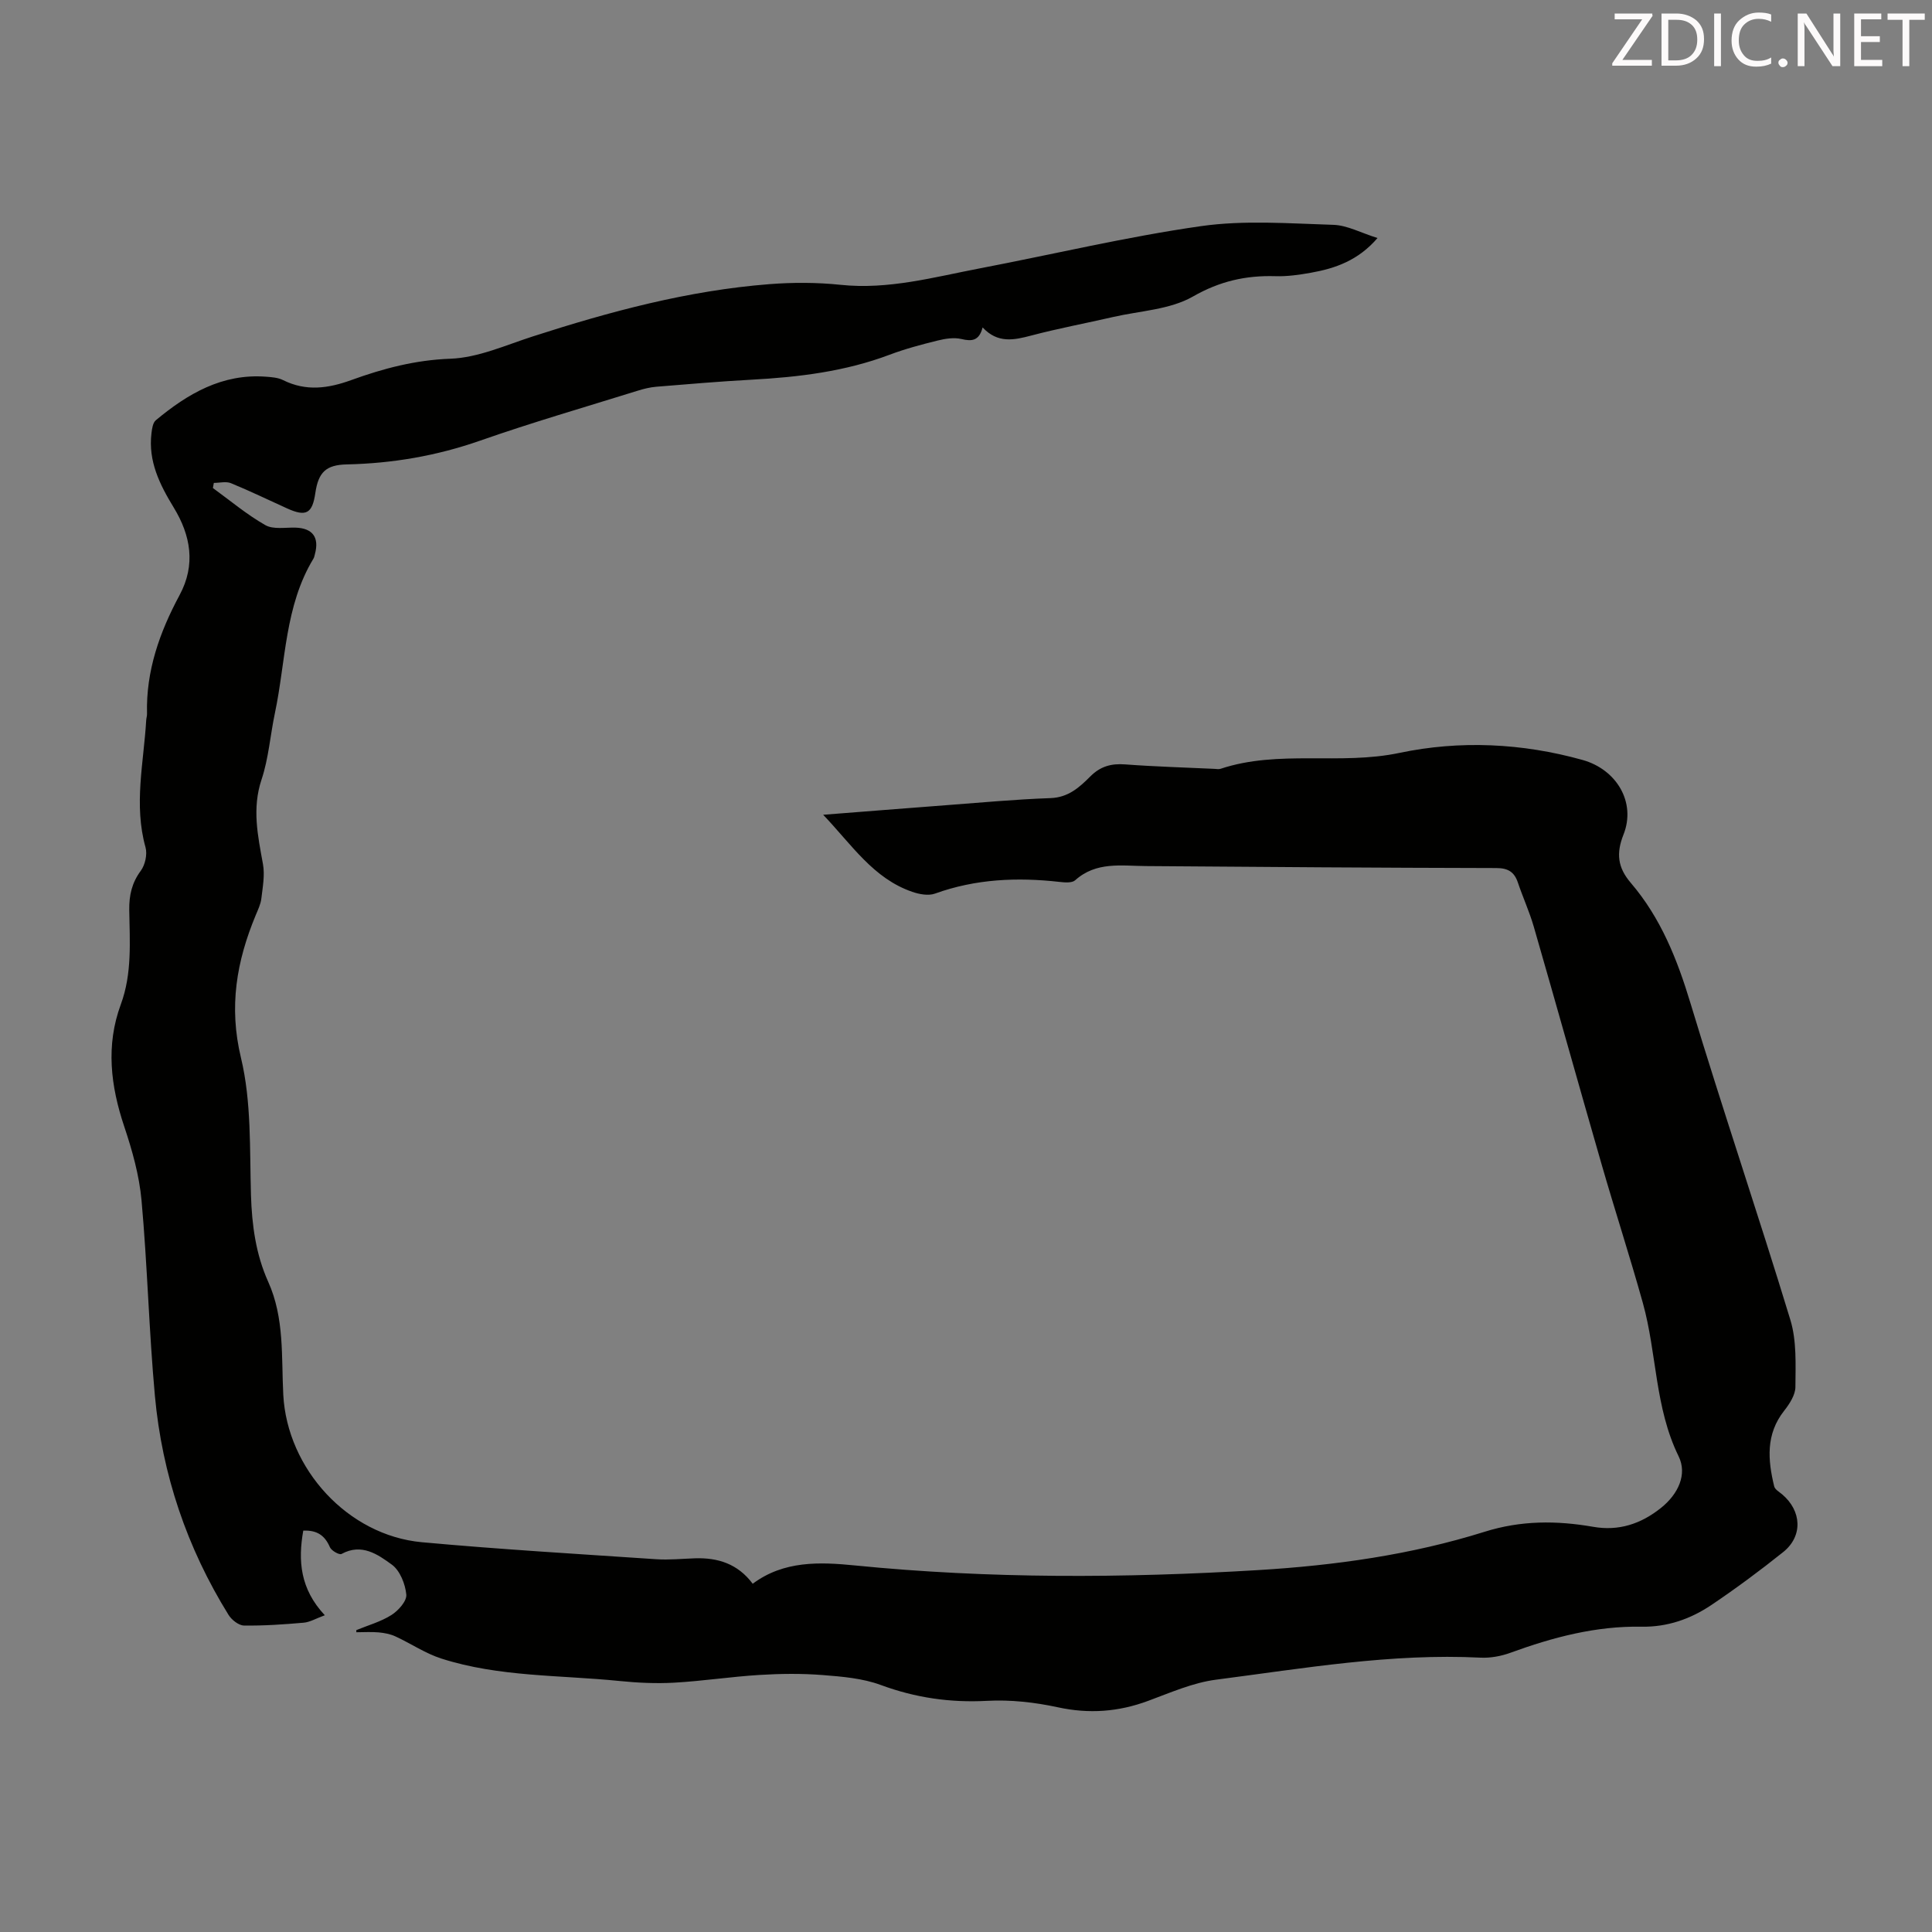 <svg enable-background="new 0 0 400 400" viewBox="0 0 400 400" xmlns="http://www.w3.org/2000/svg"><rect x="0" y="0" width="400" height="400" fill="#808080" stroke="none"/><path d="m73.77 337.5c2.45-1.01 5.09-1.74 7.29-3.14 1.42-.9 3.19-2.89 3.06-4.22-.21-2.19-1.31-4.97-2.98-6.19-2.91-2.12-6.26-4.5-10.43-2.22-.45.25-2.09-.67-2.4-1.39-1.02-2.35-2.57-3.57-5.52-3.44-1.11 6.21-.66 12.07 4.46 17.52-1.83.67-3.07 1.42-4.36 1.54-4.12.36-8.26.65-12.38.59-1.09-.02-2.55-1.17-3.19-2.2-8.63-13.92-13.76-29.1-15.25-45.36-1.23-13.47-1.55-27.02-2.77-40.49-.47-5.16-1.92-10.32-3.58-15.27-2.82-8.42-3.84-16.78-.71-25.27 2.36-6.39 1.85-13.01 1.75-19.58-.04-3.03.54-5.6 2.39-8.1.9-1.22 1.38-3.4.98-4.84-2.47-8.83-.37-17.56.14-26.33.03-.45.18-.89.17-1.33-.24-8.87 2.62-16.91 6.74-24.57 3.4-6.31 2.29-12.38-1.2-18.11-2.92-4.79-5.32-9.6-4.62-15.4.11-.94.28-2.18.91-2.7 6.59-5.48 13.73-9.68 22.76-9.01 1.21.09 2.53.18 3.58.71 4.76 2.37 9.33 1.73 14.15-.02 6.59-2.39 13.24-4.15 20.49-4.41 5.74-.21 11.44-2.81 17.07-4.62 15.99-5.16 32.16-9.51 48.98-10.82 4.88-.38 9.87-.37 14.74.14 9.91 1.04 19.31-1.59 28.83-3.41 15.26-2.92 30.42-6.55 45.78-8.74 8.97-1.28 18.27-.55 27.41-.27 2.87.09 5.7 1.66 9.14 2.73-3.99 4.64-8.73 6.29-13.8 7.19-2.42.43-4.9.79-7.34.71-6.13-.18-11.52 1.03-17.09 4.22-4.74 2.71-10.91 2.95-16.46 4.22-5.66 1.3-11.39 2.37-17 3.85-3.59.95-6.94 1.67-10.07-1.68-.73 2.81-2.24 2.91-4.39 2.4-1.53-.36-3.32-.08-4.9.31-3.36.83-6.73 1.72-9.96 2.94-9.22 3.48-18.82 4.64-28.57 5.17-6.59.36-13.17.92-19.74 1.46-1.32.11-2.64.44-3.91.84-10.88 3.39-21.84 6.56-32.59 10.33-8.98 3.14-18.11 4.7-27.56 4.91-4.34.09-5.91 1.62-6.54 5.96-.62 4.23-1.91 4.93-5.84 3.15-3.87-1.75-7.69-3.61-11.62-5.22-1.02-.42-2.36-.06-3.55-.06-.06.35-.13.71-.19 1.06 3.59 2.61 7.02 5.5 10.85 7.68 1.65.94 4.14.46 6.25.52 3.54.11 4.96 2 4.02 5.48-.09.32-.14.68-.31.95-5.96 9.83-5.7 21.21-7.97 31.95-.97 4.59-1.3 9.37-2.77 13.78-2 6-.77 11.64.29 17.48.42 2.29-.05 4.78-.33 7.15-.14 1.19-.71 2.35-1.18 3.48-3.95 9.53-5.59 18.9-3.04 29.5 2.19 9.11 1.79 18.9 2.07 28.4.19 6.25 1.01 12.29 3.56 17.95 3.4 7.53 2.72 15.54 3.13 23.42.81 15.33 13.36 29.11 28.69 30.52 16.15 1.48 32.34 2.43 48.52 3.52 2.66.18 5.36-.1 8.04-.19 4.72-.15 8.84 1.12 11.94 5.27 6.43-4.81 13.89-4.52 21.19-3.79 27.81 2.77 55.64 2.64 83.48.96 15.88-.96 31.64-3.16 46.85-7.93 7.55-2.37 14.91-2.35 22.49-1.03 5.28.92 9.88-.58 14.06-3.93 3.58-2.87 5.45-6.96 3.63-10.67-4.96-10.11-4.49-21.3-7.41-31.76-2.67-9.58-5.75-19.04-8.51-28.6-4.74-16.42-9.33-32.88-14.07-49.3-.9-3.1-2.26-6.07-3.29-9.13-.75-2.22-2.06-3-4.49-3-24.18-.05-48.35-.22-72.53-.41-5.1-.04-10.29-.97-14.64 2.94-.66.59-2.16.46-3.23.34-8.77-.99-17.37-.62-25.79 2.42-1.36.49-3.26.14-4.72-.37-8.05-2.77-12.48-9.71-18.43-15.95 8.88-.69 17.09-1.35 25.3-1.97 7.25-.54 14.5-1.23 21.76-1.48 3.7-.13 5.99-2.23 8.26-4.5 2.06-2.07 4.32-2.7 7.19-2.48 6.13.46 12.29.63 18.43.92.45.02.93.12 1.34-.01 12.06-4 24.7-.69 37.03-3.29 12.48-2.63 25.38-2.04 37.91 1.46 7.05 1.97 11.12 8.78 8.48 15.44-1.55 3.91-1.21 6.83 1.5 10 6.21 7.25 9.63 15.85 12.38 24.97 6.62 21.92 14 43.62 20.67 65.53 1.32 4.34 1.07 9.24 1.04 13.88-.01 1.65-1.22 3.51-2.33 4.92-3.83 4.86-3.39 10.2-2.06 15.66.15.63 1.01 1.12 1.6 1.61 4.11 3.44 4.38 8.69.26 11.99-4.8 3.84-9.75 7.51-14.84 10.94-4.32 2.91-9.14 4.61-14.5 4.51-9.42-.17-18.34 2.19-27.11 5.39-1.94.71-4.15 1.12-6.2 1.02-18.47-.93-36.6 2.21-54.77 4.56-4.79.62-9.44 2.68-14.04 4.38-6.16 2.29-12.26 2.74-18.74 1.33-4.76-1.03-9.77-1.59-14.62-1.33-7.64.41-14.83-.63-22.01-3.28-3.76-1.39-7.99-1.74-12.05-2.06-4.34-.34-8.74-.29-13.09-.02-5.89.36-11.75 1.27-17.64 1.6-3.76.21-7.59.03-11.34-.35-12.32-1.25-24.89-.81-36.85-4.64-3.32-1.06-6.31-3.11-9.52-4.59-1.06-.49-2.28-.72-3.45-.83-1.53-.14-3.09-.03-4.64-.03-.01-.14-.01-.29-.01-.44z" fill="#010100"/><g fill="#fcfafa"><path d="m342.2 3.2-6.3 9.2h6.1v1.2h-8.2v-.5l6.2-9.1h-5.7v-1.2h7.8v.4z"/><path d="m344 13.7v-10.9h3.1c1.6 0 3 .5 4.1 1.4 1.1 1 1.6 2.2 1.6 3.9s-.5 3-1.6 4-2.5 1.5-4.2 1.5h-3zm1.4-9.6v8.4h1.6c1.4 0 2.5-.4 3.2-1.1.8-.8 1.2-1.8 1.2-3.2s-.4-2.4-1.2-3.1-1.8-1-3.1-1z"/><path d="m356.3 2.8v10.9h-1.4v-10.9z"/><path d="m366.6 13.2c-.8.4-1.8.6-3 .6-1.6 0-2.8-.5-3.7-1.5s-1.4-2.3-1.4-3.9c0-1.7.5-3.2 1.6-4.2s2.4-1.6 4-1.6c1 0 1.9.1 2.6.4v1.5c-.8-.4-1.6-.6-2.6-.6-1.2 0-2.2.4-3 1.2s-1.1 1.9-1.1 3.3c0 1.3.4 2.3 1.1 3.1s1.6 1.1 2.8 1.1c1.1 0 2-.2 2.8-.7v1.3z"/><path d="m368.2 13c0-.3.1-.5.3-.6.2-.2.4-.3.6-.3.3 0 .5.1.7.3s.3.4.3.6-.1.5-.3.6c-.2.2-.4.3-.7.3s-.5-.1-.6-.3c-.2-.2-.3-.4-.3-.6z"/><path d="m381.1 13.7h-1.7l-5.5-8.4c-.2-.2-.3-.5-.4-.7 0 .2.1.8.1 1.5v7.6h-1.4v-10.9h1.8l5.3 8.3c.3.4.4.6.4.8 0-.3-.1-.8-.1-1.6v-7.5h1.4v10.9z"/><path d="m389.7 13.7h-5.8v-10.9h5.6v1.2h-4.2v3.5h3.9v1.2h-3.9v3.7h4.4z"/><path d="m398.4 4.1h-3.1v9.6h-1.4v-9.6h-3.1v-1.3h7.7v1.3z"/></g></svg>